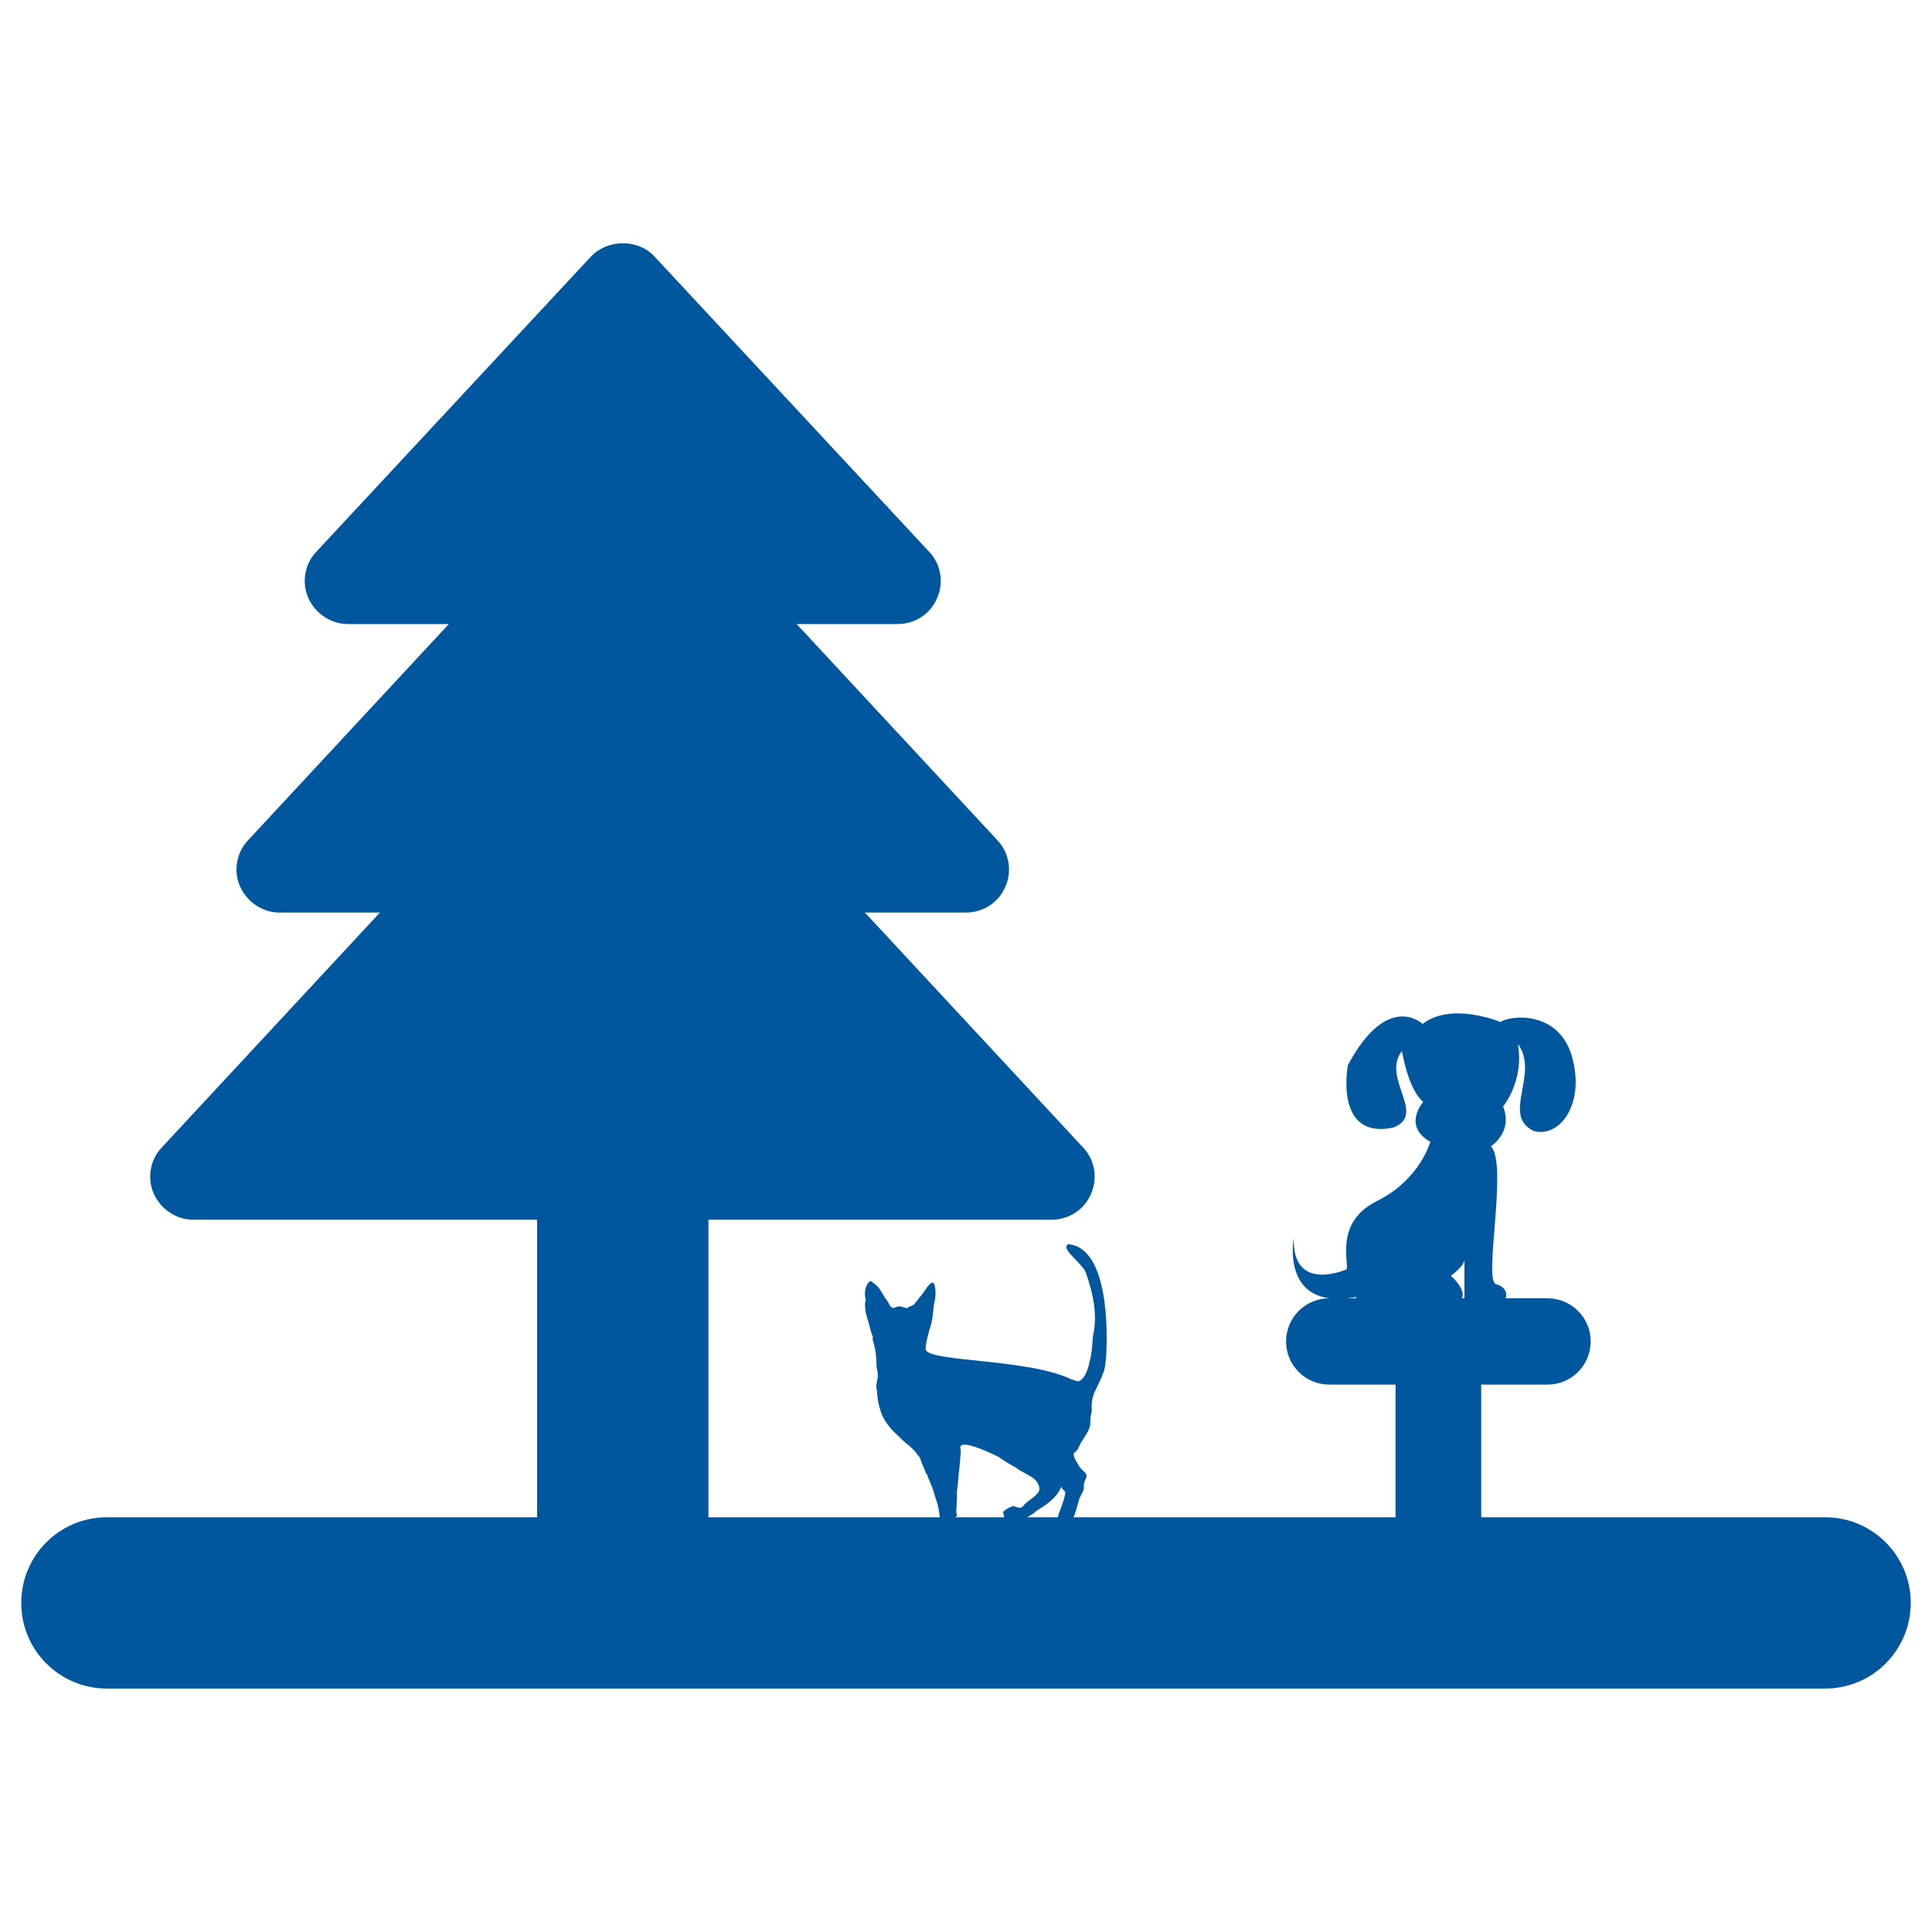 <?xml version="1.0" encoding="utf-8"?>
<!-- Generator: Adobe Illustrator 18.1.1, SVG Export Plug-In . SVG Version: 6.00 Build 0)  -->
<svg version="1.1" id="Capa_1" xmlns="http://www.w3.org/2000/svg" xmlns:xlink="http://www.w3.org/1999/xlink" x="0px" y="0px"
	 viewBox="0 0 300 300" enable-background="new 0 0 300 300" xml:space="preserve">
<g>
	<path fill="#00579E" d="M283.4,235.6H230V215h10.3c3.7,0,6.7-3,6.7-6.7c0-3.7-3-6.7-6.7-6.7h-33.9c-3.7,0-6.7,3-6.7,6.7
		c0,3.7,3,6.7,6.7,6.7h10.3v20.6H110v-46.2h53.3c2.7,0,5.1-1.6,6.1-4c1.1-2.4,0.6-5.3-1.2-7.2l-33.9-36.5H150c2.7,0,5.1-1.6,6.1-4
		c1.1-2.4,0.6-5.3-1.2-7.2l-31.2-33.6h15.7c2.7,0,5.1-1.6,6.1-4c1.1-2.4,0.6-5.3-1.2-7.2l-42.7-45.9c-2.5-2.7-7.2-2.7-9.8,0
		L49.1,85.7c-1.8,1.9-2.3,4.8-1.2,7.2c1.1,2.4,3.5,4,6.1,4h15.7l-31.2,33.6c-1.8,1.9-2.3,4.8-1.2,7.2c1.1,2.4,3.5,4,6.1,4H59
		l-33.9,36.5c-1.8,1.9-2.3,4.8-1.2,7.2c1.1,2.4,3.5,4,6.1,4h53.4v46.2H16.6c-7.4,0-13.3,6-13.3,13.3c0,7.4,6,13.3,13.3,13.3h266.8
		c7.4,0,13.3-6,13.3-13.3C296.7,241.6,290.8,235.6,283.4,235.6L283.4,235.6z M283.4,235.6"/>
	<path fill="#00579E" d="M238.1,175.6c4,1.2,8.1-4.1,6-11.5c-2.1-7.4-9.8-6.4-11.1-5.4c0,0-7.6-3.2-12.1,0.3c0,0-5.4-5.2-11.6,6.4
		c0,0-2.2,11.6,7,9.7c5.4-2-1.9-7.7,1.4-11.9c0,0,0.9,5.9,3.3,7.9c0,0-3.3,3.7,1.1,6.2c0,0-1.6,5.9-8.3,9.2
		c-6.6,3.3-4.3,9.5-4.7,10.6c0,0-8.5,3.8-8.2-4.9c0,0-2.2,11.4,9.7,9.2c0,0-0.3,1,0.8,1.2c1.1,0.1,13.9,0,13.9,0s4.1-0.6,0-4.5
		c0,0,2.2-1.6,2.1-2.6l0,6.8c0,0,5,0.5,5.9-0.1c0.9-0.6,0.9-2.3-1-2.8c-2-0.5,1.9-18.7-0.8-21.4c0,0,3.5-2.2,1.9-6.2
		c0,0,3.3-3.9,2.3-9.7C239.1,166.8,233.1,173.1,238.1,175.6L238.1,175.6z M238.1,175.6"/>
	<path fill="#00579E" d="M165.9,193.2c-1.4,0.6,2.2,3,2.7,4.4c1.1,3.1,1.9,6.6,1.1,9.9c0,0.7-0.2,2.8-0.4,3.5
		c-0.2,1-0.7,3.2-1.9,3.5c-0.1,0-0.9-0.3-1-0.3c-6.6-3.2-21.4-2.7-22.6-4.5c-0.3-0.4,0.5-3.2,0.7-3.8c0.4-1.1,0.4-3,0.6-3.7
		c0.2-0.7,0.3-2.6-0.2-3c-0.4-0.3-1.3,1.2-1.5,1.5l-1.5,1.9c-0.2,0.1-0.4,0.2-0.7,0.3l-0.3,0.2c-0.5,0.1-0.9-0.4-1.5-0.2
		c-0.2,0-0.5,0.2-0.7,0.2c-0.5,0-0.7-0.9-1-1.2c-0.6-0.8-1-1.8-1.7-2.4c-0.3-0.2-0.5-0.4-0.8-0.6c-0.7,0.3-1.1,1.7-0.8,2.8
		c0.1,0.4,0,0.3-0.1,0.7l0.1,1.3c0.1,0.4,0.4,1.5,0.6,2.1c0.1,0.5,0.3,1.2,0.5,1.7c0.1,0.2,0,0.3,0,0.5c0.4,1.2,0.6,2.6,0.6,3.9
		c0,0.4,0.1,0.9,0.2,1.3v0.6l-0.2,1.1c-0.1,0.5,0.1,1,0.1,1.3c0,1,0.4,2.7,0.8,3.6c0.5,1.1,1.4,2.2,2.2,2.9c0.6,0.6,1.3,1.3,2,1.8
		c0.2,0.2,1.2,1.1,1.2,1.3c0.1,0.2,0.3,0.3,0.4,0.5c0.2,0.4,0.3,0.9,0.5,1.3l0.2,0.4c0.1,0.3,0.2,0.5,0.3,0.8l0.2,0.2l0.1,0.4
		c0.2,0.4,0.4,1,0.6,1.4c0.3,0.8,0.5,1.7,0.8,2.5c0.2,0.6,0.3,1.3,0.4,2c0,0.2,0.1,0.7,0,0.8c-0.1,0.1-0.3,0-0.4,0
		c-0.2,0.1-0.5,0.2-0.6,0.4c-0.1,0.1-0.6,1.5-0.6,1.6c0.3,0.9,2.2,1,3.1,0.6c0.5-0.2,0.3-0.9,0.5-1.5l0.2-0.6l0.1-0.9
		c0.1-0.1,0.3-0.2,0.4-0.3c0-0.3-0.2-0.6-0.1-1l0.1-1.8v-1.1c0.2-1.2,0.2-2.5,0.4-3.8c0.1-0.8,0.1-1.6,0.2-2.4
		c0-0.2-0.1-0.4-0.1-0.6c0.3-1.3,5.3,1.2,6.1,1.6c0.4,0.4,1.9,1.2,2.7,1.7c0.9,0.7,2.5,1.2,3.1,2.1c0.2,0.3,0.6,1,0.3,1.5
		c-0.3,0.6-1.4,1.3-2,1.8c-0.3,0.2-0.4,0.6-0.8,0.7c-0.4,0.1-0.8-0.2-1.1-0.2c-0.4-0.1-1.6,0.7-1.7,1v0l0.1,0c0,0.3,0.2,1,0.5,1.1
		c0.2,0.1,0.5-0.1,0.7,0l0.1,0.2c0.4,0.2,1-0.1,1.2-0.2c0.3-0.1,0.5,0.1,0.8,0l0.4-0.4l1-0.6l0.3-0.3c1.6-1,3.2-2,4-3.8l0.1,0
		c0,0.1,0,0.1,0,0.2c0.1,0.2,0.4,0.3,0.5,0.6c0.1,0.5-0.7,2.6-0.9,3.1c-0.1,0.3-0.3,1-0.5,1.2c-0.3,0.2-0.9,0.1-1.2,0.2
		c-0.3,0.1-0.8,0.8-1,1l0,0.1c0.3,0.1,0.3,0.5,0.4,0.7c0.3,0.4,1.2,0.4,1.7,0.2l0.2,0.2c0.6,0,1.7-0.7,1.8-1.1
		c0.1-0.2-0.1-0.3,0-0.4c0.2-0.4,0.6-0.8,0.8-1.3c0.4-0.9,0.6-1.9,0.9-2.9l0.6-1.2c0.2-0.5,0-0.9,0.2-1.4c0.1-0.3,0.4-0.7,0.3-1.1
		c-0.1-0.3-0.5-0.6-0.7-0.8c-0.3-0.3-0.5-0.6-0.7-1c-0.2-0.3-0.9-1.4-0.4-1.7c0.5-0.3,0.7-1,0.9-1.4c0.6-1,1.3-1.8,1.5-2.9
		c0-0.6,0-1.3,0.2-1.9c0.1-0.5-0.2-1.4,0.4-3c0,0,1.1-2.3,1.1-2.3c0.1-0.3,0.2-0.6,0.3-0.8c0.3-0.5,0.5-2.6,0.5-3.4
		C171.9,207.3,172.3,193.8,165.9,193.2L165.9,193.2z M165.9,193.2"/>
</g>
</svg>
